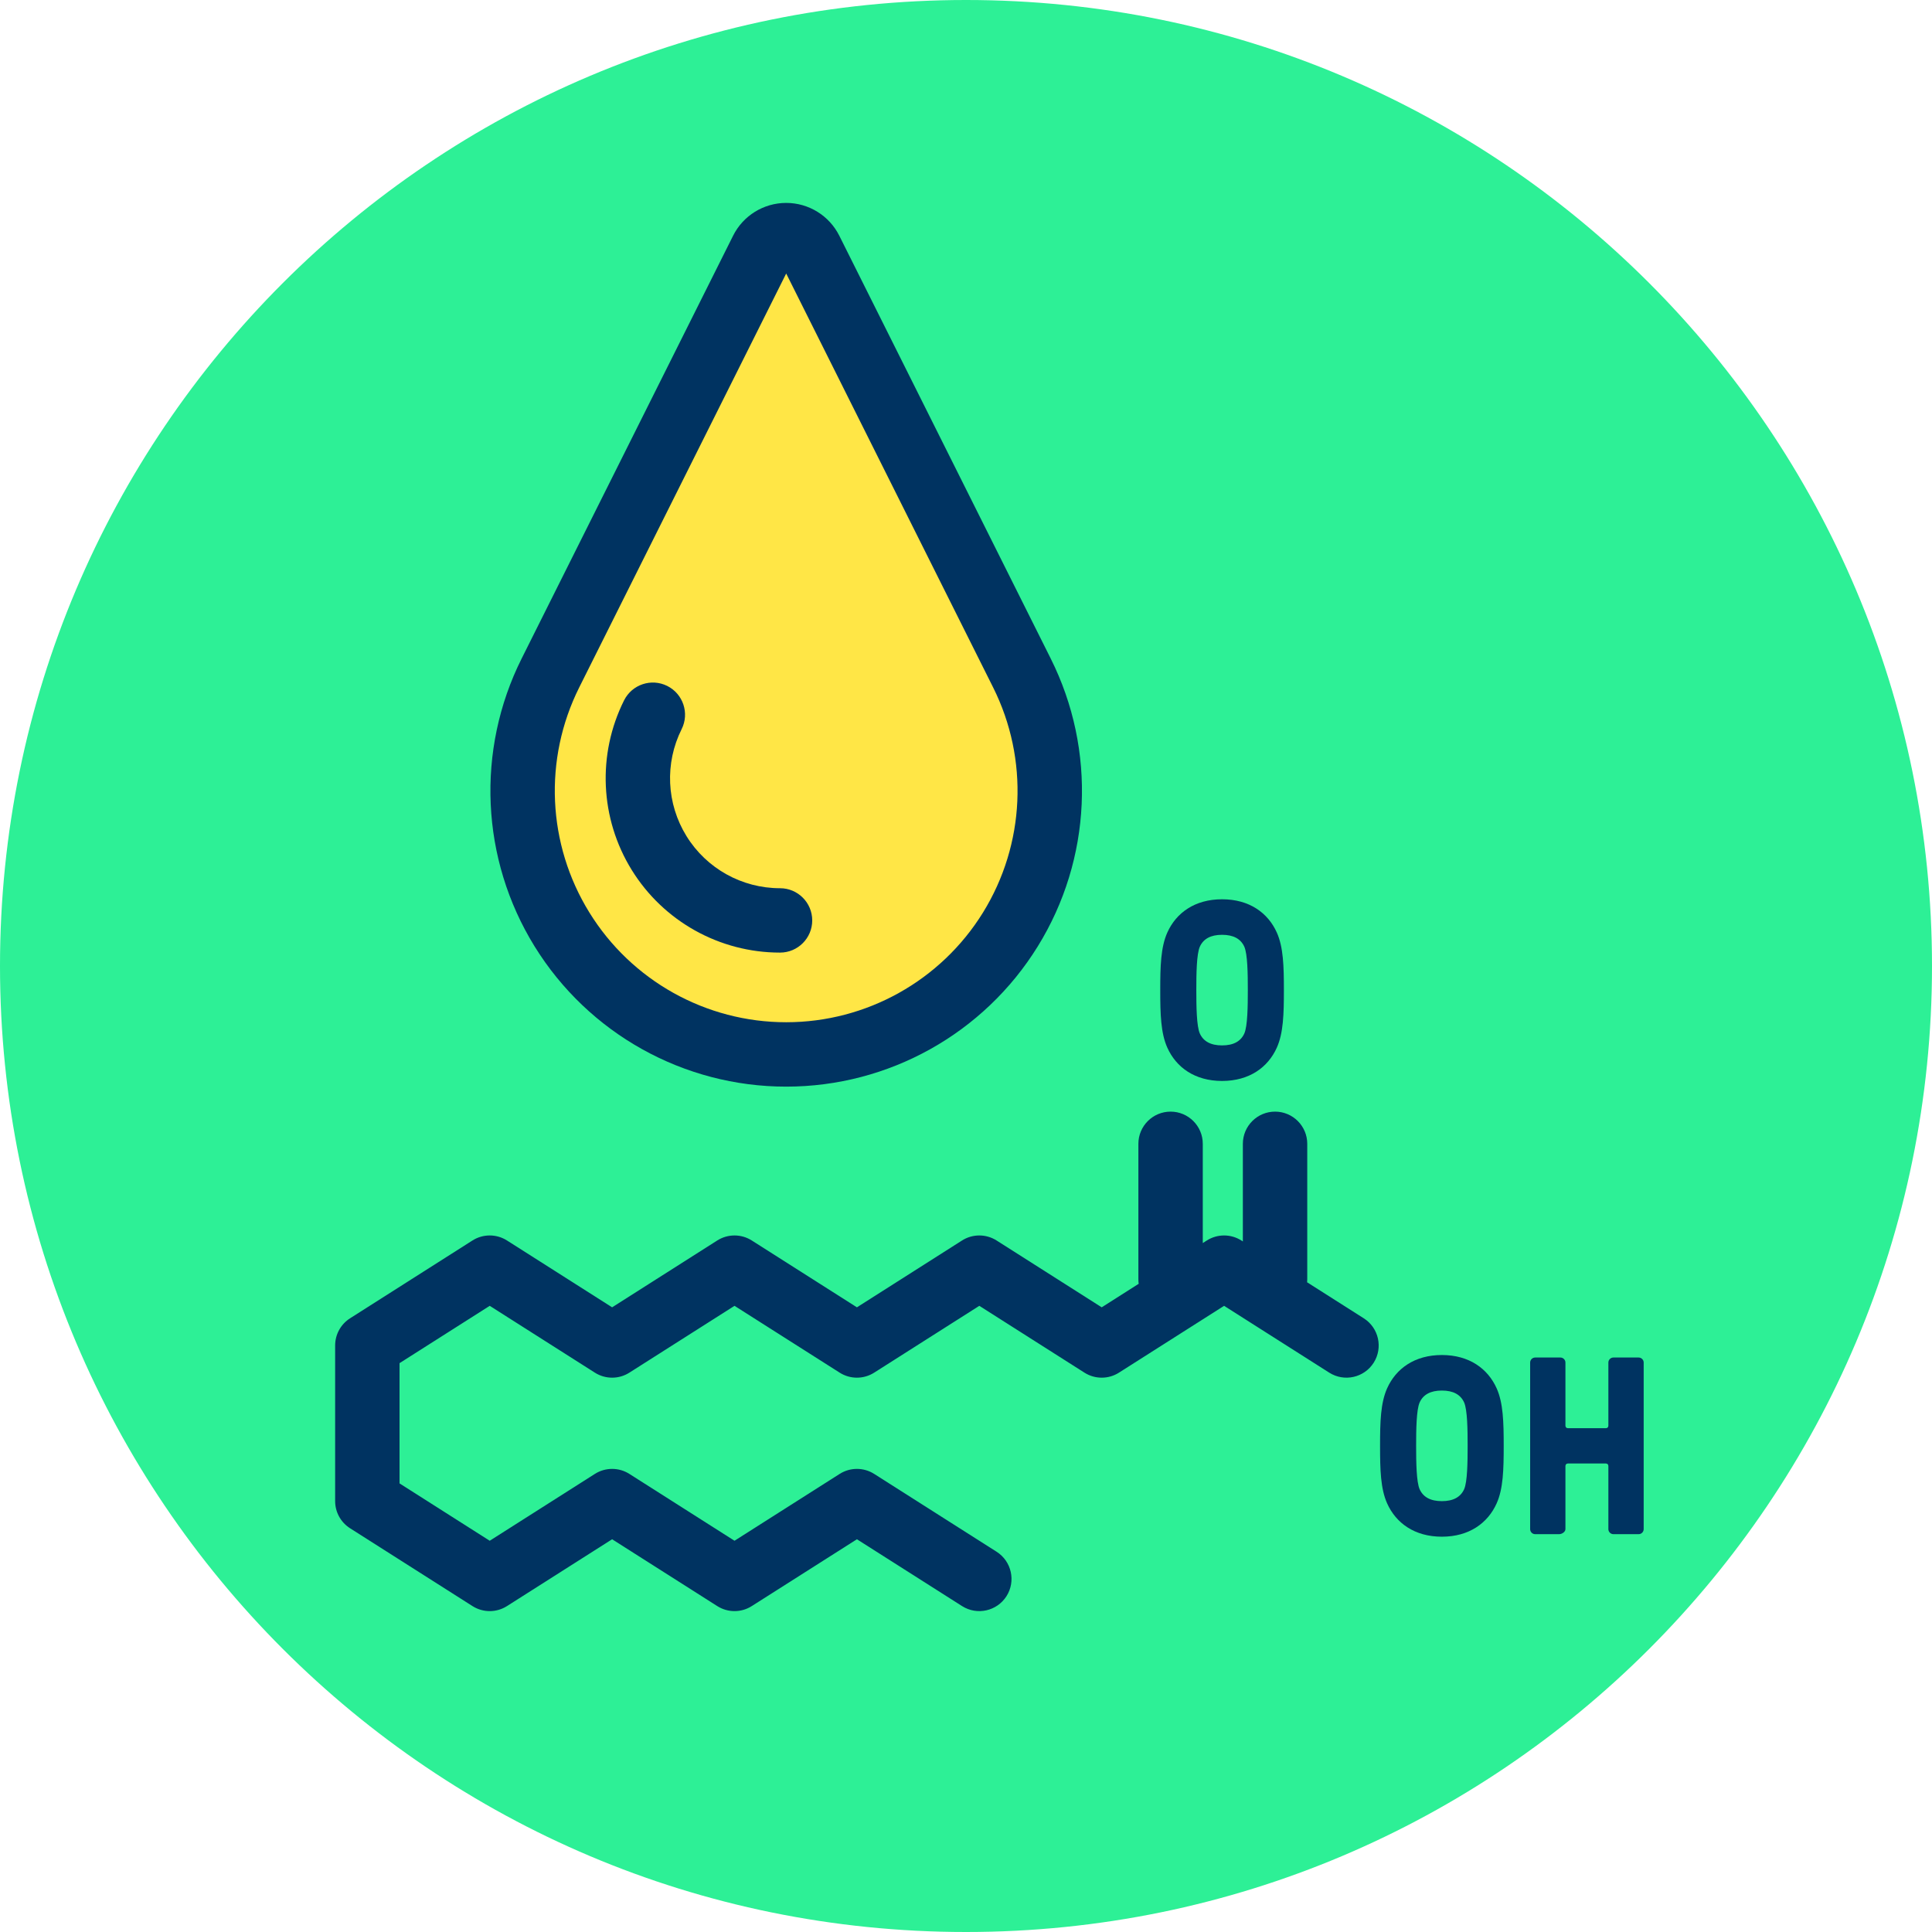 <?xml version="1.0" encoding="UTF-8" standalone="no"?>
<!DOCTYPE svg PUBLIC "-//W3C//DTD SVG 1.1//EN" "http://www.w3.org/Graphics/SVG/1.1/DTD/svg11.dtd">
<svg width="100%" height="100%" viewBox="0 0 120 120" version="1.1" xmlns="http://www.w3.org/2000/svg" xmlns:xlink="http://www.w3.org/1999/xlink" xml:space="preserve" xmlns:serif="http://www.serif.com/" style="fill-rule:evenodd;clip-rule:evenodd;stroke-linejoin:round;stroke-miterlimit:2;">
    <g transform="matrix(1,0,0,1,-271.901,-423.399)">
        <g id="_3-4" serif:id="3-4" transform="matrix(1,0,0,1,271.901,423.399)">
            <rect x="0" y="0" width="120" height="120" style="fill:none;"/>
            <g id="Warstwa-1" serif:id="Warstwa 1">
                <g transform="matrix(-1,0,0,1,60,120)">
                    <path d="M0,-120C-33.137,-120 -60,-93.137 -60,-60C-60,-26.863 -33.137,0 0,0C33.137,0 60,-26.863 60,-60C60,-93.137 33.137,-120 0,-120" style="fill:rgb(45,240,150);fill-rule:nonzero;"/>
                </g>
                <g transform="matrix(1,0,0,1,-271.901,-423.399)">
                    <path d="M349.097,500.506L349.005,500.448C348.35,500.032 347.514,500.032 346.859,500.448L346.608,500.608L346.608,494.444C346.608,493.34 345.711,492.444 344.608,492.444C343.504,492.444 342.608,493.34 342.608,494.444L342.608,502.859C342.608,502.954 342.614,503.047 342.627,503.138L340.33,504.599C340.33,504.599 333.801,500.448 333.801,500.448C333.146,500.032 332.309,500.032 331.655,500.448L325.126,504.599C325.126,504.599 318.596,500.448 318.596,500.448C317.942,500.032 317.105,500.032 316.45,500.448L309.921,504.599C309.921,504.599 303.392,500.448 303.392,500.448C302.737,500.032 301.901,500.032 301.246,500.448L293.644,505.281C293.067,505.648 292.717,506.285 292.717,506.969L292.717,516.635C292.717,517.319 293.067,517.955 293.644,518.322L301.246,523.155C301.901,523.572 302.737,523.572 303.392,523.155L309.921,519.005C309.921,519.005 316.45,523.155 316.45,523.155C317.105,523.572 317.942,523.572 318.596,523.155L325.126,519.005C325.126,519.005 331.655,523.155 331.655,523.155C332.586,523.748 333.823,523.472 334.416,522.541C335.008,521.609 334.732,520.372 333.801,519.78L326.199,514.947C325.544,514.531 324.707,514.531 324.053,514.947L317.523,519.098C317.523,519.098 310.994,514.947 310.994,514.947C310.34,514.531 309.503,514.531 308.848,514.947L302.319,519.098C302.319,519.098 296.717,515.536 296.717,515.536C296.717,515.536 296.717,508.067 296.717,508.067C296.717,508.067 302.319,504.506 302.319,504.506C302.319,504.506 308.848,508.656 308.848,508.656C309.503,509.073 310.34,509.073 310.994,508.656L317.523,504.506C317.523,504.506 324.053,508.656 324.053,508.656C324.707,509.073 325.544,509.073 326.199,508.656L332.728,504.506C332.728,504.506 339.257,508.656 339.257,508.656C339.912,509.073 340.748,509.073 341.403,508.656L347.932,504.506C347.932,504.506 354.461,508.656 354.461,508.656C355.393,509.249 356.63,508.973 357.222,508.042C357.814,507.11 357.539,505.873 356.607,505.281L353.088,503.044C353.094,502.983 353.097,502.921 353.097,502.859L353.097,494.444C353.097,493.34 352.201,492.444 351.097,492.444C349.993,492.444 349.097,493.34 349.097,494.444L349.097,500.506Z" style="fill:rgb(0,51,97);"/>
                </g>
                <g transform="matrix(1.376,0,0,1.376,-161.893,-152.343)">
                    <path d="M182.74,180.08C183.971,180.08 184.814,179.465 185.212,178.577C185.508,177.916 185.531,177.062 185.531,175.979C185.531,174.897 185.508,174.042 185.212,173.381C184.814,172.493 183.971,171.879 182.74,171.879C181.509,171.879 180.667,172.493 180.269,173.381C179.973,174.042 179.95,174.897 179.95,175.979C179.95,177.062 179.973,177.916 180.269,178.577C180.667,179.465 181.509,180.08 182.74,180.08ZM182.74,178.475C182.227,178.475 181.897,178.292 181.737,177.939C181.589,177.609 181.578,176.708 181.578,175.979C181.578,175.25 181.589,174.35 181.737,174.019C181.897,173.666 182.227,173.483 182.74,173.483C183.253,173.483 183.584,173.666 183.744,174.019C183.892,174.35 183.903,175.25 183.903,175.979C183.903,176.708 183.892,177.609 183.744,177.939C183.584,178.292 183.253,178.475 182.74,178.475Z" style="fill:rgb(0,51,97);fill-rule:nonzero;"/>
                </g>
                <g transform="matrix(1.376,0,0,1.376,-175.546,-180.65)">
                    <path d="M182.74,180.08C183.971,180.08 184.814,179.465 185.212,178.577C185.508,177.916 185.531,177.062 185.531,175.979C185.531,174.897 185.508,174.042 185.212,173.381C184.814,172.493 183.971,171.879 182.74,171.879C181.509,171.879 180.667,172.493 180.269,173.381C179.973,174.042 179.95,174.897 179.95,175.979C179.95,177.062 179.973,177.916 180.269,178.577C180.667,179.465 181.509,180.08 182.74,180.08ZM182.74,178.475C182.227,178.475 181.897,178.292 181.737,177.939C181.589,177.609 181.578,176.708 181.578,175.979C181.578,175.25 181.589,174.35 181.737,174.019C181.897,173.666 182.227,173.483 182.74,173.483C183.253,173.483 183.584,173.666 183.744,174.019C183.892,174.35 183.903,175.25 183.903,175.979C183.903,176.708 183.892,177.609 183.744,177.939C183.584,178.292 183.253,178.475 182.74,178.475Z" style="fill:rgb(0,51,97);fill-rule:nonzero;"/>
                </g>
                <g transform="matrix(1.376,0,0,1.376,-170.85,-152.343)">
                    <path d="M194.543,179.966C194.668,179.966 194.827,179.863 194.827,179.738L194.827,176.89C194.827,176.821 194.873,176.776 194.941,176.776L196.651,176.776C196.72,176.776 196.765,176.821 196.765,176.89L196.765,179.738C196.765,179.863 196.868,179.966 196.993,179.966L198.131,179.966C198.256,179.966 198.359,179.863 198.359,179.738L198.359,172.22C198.359,172.095 198.256,171.992 198.131,171.992L196.993,171.992C196.868,171.992 196.765,172.095 196.765,172.22L196.765,175.068C196.765,175.137 196.72,175.182 196.651,175.182L194.941,175.182C194.873,175.182 194.827,175.137 194.827,175.068L194.827,172.22C194.827,172.095 194.725,171.992 194.6,171.992L193.461,171.992C193.336,171.992 193.234,172.095 193.234,172.22L193.234,179.738C193.234,179.863 193.336,179.966 193.461,179.966L194.543,179.966Z" style="fill:rgb(0,51,97);fill-rule:nonzero;"/>
                </g>
                <g transform="matrix(2.266,0,0,2.266,-1082.26,-97.284)">
                    <path d="M498.491,49.788C498.617,49.536 498.875,49.376 499.158,49.376C499.44,49.376 499.698,49.536 499.824,49.788C500.956,52.051 503.351,56.841 505.62,61.379C506.74,63.619 506.62,66.278 505.304,68.408C503.987,70.538 501.662,71.834 499.158,71.834C499.158,71.834 499.158,71.834 499.157,71.834C496.654,71.834 494.328,70.538 493.012,68.408C491.696,66.278 491.576,63.619 492.696,61.379C494.965,56.841 497.36,52.051 498.491,49.788Z" style="fill:rgb(255,230,70);"/>
                </g>
                <g transform="matrix(2.266,0,0,2.266,-1082.26,-97.284)">
                    <path d="M497.702,49.394C496.57,51.656 494.175,56.446 491.906,60.984C490.65,63.497 490.784,66.482 492.261,68.872C493.738,71.262 496.348,72.717 499.157,72.717L499.158,72.717C501.968,72.717 504.577,71.262 506.054,68.872C507.532,66.482 507.666,63.497 506.409,60.984C504.14,56.446 501.745,51.656 500.614,49.394C500.338,48.842 499.774,48.494 499.158,48.494C498.541,48.494 497.977,48.842 497.702,49.394ZM499.158,50.429L504.83,61.774C505.813,63.74 505.708,66.074 504.553,67.944C503.397,69.814 501.356,70.952 499.158,70.952C499.158,70.952 499.157,70.952 499.157,70.952C496.96,70.952 494.918,69.814 493.763,67.944C492.607,66.074 492.502,63.74 493.485,61.774L499.158,50.429Z" style="fill:rgb(0,51,97);"/>
                </g>
                <g transform="matrix(1.222,0,0,1.222,-561.523,-30.613)">
                    <path d="M499.159,70.198C499.158,70.198 499.157,70.198 499.156,70.198C497.22,70.198 495.421,69.196 494.403,67.548C493.385,65.901 493.292,63.844 494.158,62.112C494.562,61.304 494.234,60.321 493.427,59.917C492.619,59.513 491.636,59.841 491.232,60.649C489.859,63.395 490.005,66.657 491.62,69.269C493.234,71.88 496.086,73.47 499.156,73.47C499.157,73.47 499.158,73.47 499.159,73.47C500.062,73.47 500.795,72.737 500.795,71.834C500.795,70.931 500.062,70.198 499.159,70.198Z" style="fill:rgb(0,51,97);"/>
                </g>
            </g>
        </g>
    </g>
</svg>
